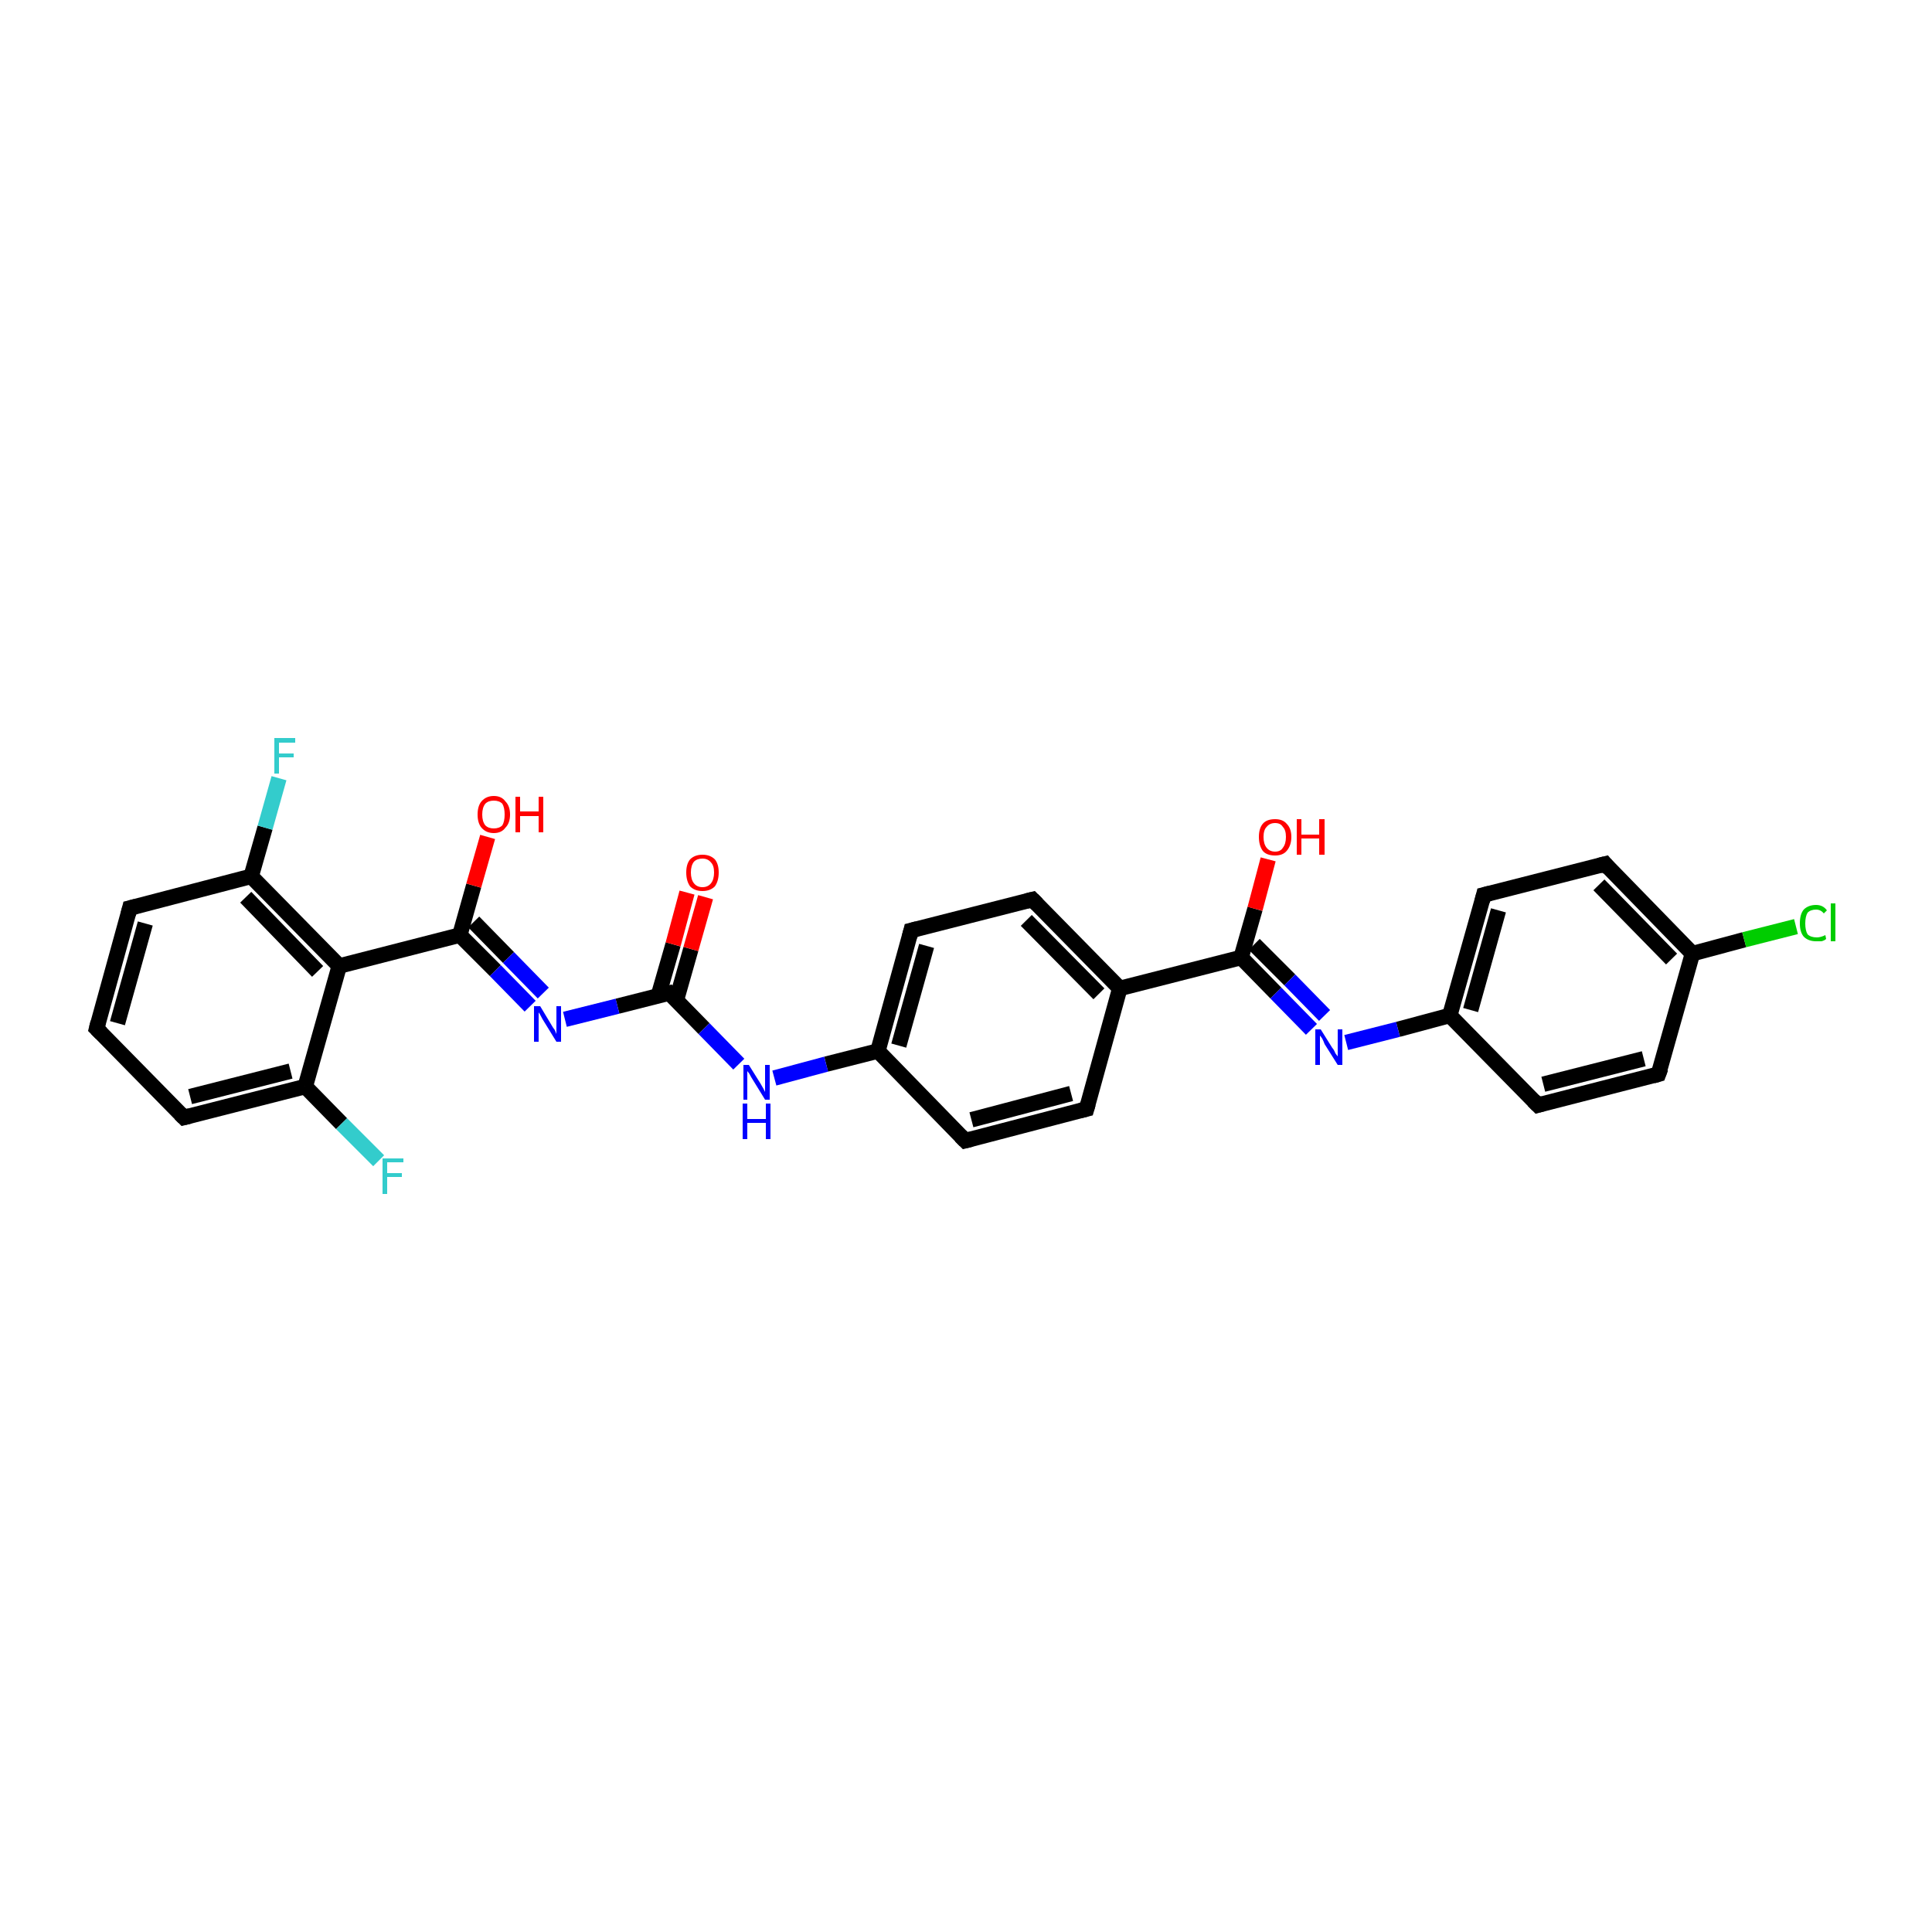<?xml version='1.0' encoding='iso-8859-1'?>
<svg version='1.1' baseProfile='full'
              xmlns='http://www.w3.org/2000/svg'
                      xmlns:rdkit='http://www.rdkit.org/xml'
                      xmlns:xlink='http://www.w3.org/1999/xlink'
                  xml:space='preserve'
width='250px' height='250px' viewBox='0 0 250 250'>
<!-- END OF HEADER -->
<rect style='opacity:1.0;fill:#FFFFFF;stroke:none' width='250.0' height='250.0' x='0.0' y='0.0'> </rect>
<path class='bond-0 atom-0 atom-1' d='M 12.5,133.1 L 16.8,117.5' style='fill:none;fill-rule:evenodd;stroke:#000000;stroke-width:2.0px;stroke-linecap:butt;stroke-linejoin:miter;stroke-opacity:1' />
<path class='bond-0 atom-0 atom-1' d='M 15.2,132.4 L 18.8,119.5' style='fill:none;fill-rule:evenodd;stroke:#000000;stroke-width:2.0px;stroke-linecap:butt;stroke-linejoin:miter;stroke-opacity:1' />
<path class='bond-1 atom-0 atom-2' d='M 12.5,133.1 L 23.8,144.6' style='fill:none;fill-rule:evenodd;stroke:#000000;stroke-width:2.0px;stroke-linecap:butt;stroke-linejoin:miter;stroke-opacity:1' />
<path class='bond-2 atom-1 atom-15' d='M 16.8,117.5 L 32.5,113.4' style='fill:none;fill-rule:evenodd;stroke:#000000;stroke-width:2.0px;stroke-linecap:butt;stroke-linejoin:miter;stroke-opacity:1' />
<path class='bond-3 atom-2 atom-16' d='M 23.8,144.6 L 39.5,140.6' style='fill:none;fill-rule:evenodd;stroke:#000000;stroke-width:2.0px;stroke-linecap:butt;stroke-linejoin:miter;stroke-opacity:1' />
<path class='bond-3 atom-2 atom-16' d='M 24.6,141.9 L 37.6,138.6' style='fill:none;fill-rule:evenodd;stroke:#000000;stroke-width:2.0px;stroke-linecap:butt;stroke-linejoin:miter;stroke-opacity:1' />
<path class='bond-4 atom-3 atom-7' d='M 140.6,143.5 L 124.9,147.6' style='fill:none;fill-rule:evenodd;stroke:#000000;stroke-width:2.0px;stroke-linecap:butt;stroke-linejoin:miter;stroke-opacity:1' />
<path class='bond-4 atom-3 atom-7' d='M 138.6,141.5 L 125.7,144.9' style='fill:none;fill-rule:evenodd;stroke:#000000;stroke-width:2.0px;stroke-linecap:butt;stroke-linejoin:miter;stroke-opacity:1' />
<path class='bond-5 atom-3 atom-11' d='M 140.6,143.5 L 144.9,127.9' style='fill:none;fill-rule:evenodd;stroke:#000000;stroke-width:2.0px;stroke-linecap:butt;stroke-linejoin:miter;stroke-opacity:1' />
<path class='bond-6 atom-4 atom-8' d='M 133.6,116.4 L 117.9,120.4' style='fill:none;fill-rule:evenodd;stroke:#000000;stroke-width:2.0px;stroke-linecap:butt;stroke-linejoin:miter;stroke-opacity:1' />
<path class='bond-7 atom-4 atom-11' d='M 133.6,116.4 L 144.9,127.9' style='fill:none;fill-rule:evenodd;stroke:#000000;stroke-width:2.0px;stroke-linecap:butt;stroke-linejoin:miter;stroke-opacity:1' />
<path class='bond-7 atom-4 atom-11' d='M 132.8,119.1 L 142.2,128.6' style='fill:none;fill-rule:evenodd;stroke:#000000;stroke-width:2.0px;stroke-linecap:butt;stroke-linejoin:miter;stroke-opacity:1' />
<path class='bond-8 atom-5 atom-9' d='M 214.6,139.0 L 199.0,143.0' style='fill:none;fill-rule:evenodd;stroke:#000000;stroke-width:2.0px;stroke-linecap:butt;stroke-linejoin:miter;stroke-opacity:1' />
<path class='bond-8 atom-5 atom-9' d='M 212.7,137.0 L 199.7,140.3' style='fill:none;fill-rule:evenodd;stroke:#000000;stroke-width:2.0px;stroke-linecap:butt;stroke-linejoin:miter;stroke-opacity:1' />
<path class='bond-9 atom-5 atom-12' d='M 214.6,139.0 L 219.0,123.4' style='fill:none;fill-rule:evenodd;stroke:#000000;stroke-width:2.0px;stroke-linecap:butt;stroke-linejoin:miter;stroke-opacity:1' />
<path class='bond-10 atom-6 atom-10' d='M 207.7,111.8 L 192.0,115.8' style='fill:none;fill-rule:evenodd;stroke:#000000;stroke-width:2.0px;stroke-linecap:butt;stroke-linejoin:miter;stroke-opacity:1' />
<path class='bond-11 atom-6 atom-12' d='M 207.7,111.8 L 219.0,123.4' style='fill:none;fill-rule:evenodd;stroke:#000000;stroke-width:2.0px;stroke-linecap:butt;stroke-linejoin:miter;stroke-opacity:1' />
<path class='bond-11 atom-6 atom-12' d='M 206.9,114.5 L 216.3,124.1' style='fill:none;fill-rule:evenodd;stroke:#000000;stroke-width:2.0px;stroke-linecap:butt;stroke-linejoin:miter;stroke-opacity:1' />
<path class='bond-12 atom-7 atom-14' d='M 124.9,147.6 L 113.6,136.0' style='fill:none;fill-rule:evenodd;stroke:#000000;stroke-width:2.0px;stroke-linecap:butt;stroke-linejoin:miter;stroke-opacity:1' />
<path class='bond-13 atom-8 atom-14' d='M 117.9,120.4 L 113.6,136.0' style='fill:none;fill-rule:evenodd;stroke:#000000;stroke-width:2.0px;stroke-linecap:butt;stroke-linejoin:miter;stroke-opacity:1' />
<path class='bond-13 atom-8 atom-14' d='M 119.9,122.4 L 116.3,135.3' style='fill:none;fill-rule:evenodd;stroke:#000000;stroke-width:2.0px;stroke-linecap:butt;stroke-linejoin:miter;stroke-opacity:1' />
<path class='bond-14 atom-9 atom-13' d='M 199.0,143.0 L 187.6,131.4' style='fill:none;fill-rule:evenodd;stroke:#000000;stroke-width:2.0px;stroke-linecap:butt;stroke-linejoin:miter;stroke-opacity:1' />
<path class='bond-15 atom-10 atom-13' d='M 192.0,115.8 L 187.6,131.4' style='fill:none;fill-rule:evenodd;stroke:#000000;stroke-width:2.0px;stroke-linecap:butt;stroke-linejoin:miter;stroke-opacity:1' />
<path class='bond-15 atom-10 atom-13' d='M 193.9,117.8 L 190.3,130.7' style='fill:none;fill-rule:evenodd;stroke:#000000;stroke-width:2.0px;stroke-linecap:butt;stroke-linejoin:miter;stroke-opacity:1' />
<path class='bond-16 atom-11 atom-18' d='M 144.9,127.9 L 160.6,123.9' style='fill:none;fill-rule:evenodd;stroke:#000000;stroke-width:2.0px;stroke-linecap:butt;stroke-linejoin:miter;stroke-opacity:1' />
<path class='bond-17 atom-12 atom-21' d='M 219.0,123.4 L 225.7,121.6' style='fill:none;fill-rule:evenodd;stroke:#000000;stroke-width:2.0px;stroke-linecap:butt;stroke-linejoin:miter;stroke-opacity:1' />
<path class='bond-17 atom-12 atom-21' d='M 225.7,121.6 L 232.4,119.9' style='fill:none;fill-rule:evenodd;stroke:#00CC00;stroke-width:2.0px;stroke-linecap:butt;stroke-linejoin:miter;stroke-opacity:1' />
<path class='bond-18 atom-13 atom-24' d='M 187.6,131.4 L 180.9,133.2' style='fill:none;fill-rule:evenodd;stroke:#000000;stroke-width:2.0px;stroke-linecap:butt;stroke-linejoin:miter;stroke-opacity:1' />
<path class='bond-18 atom-13 atom-24' d='M 180.9,133.2 L 174.2,134.9' style='fill:none;fill-rule:evenodd;stroke:#0000FF;stroke-width:2.0px;stroke-linecap:butt;stroke-linejoin:miter;stroke-opacity:1' />
<path class='bond-19 atom-14 atom-25' d='M 113.6,136.0 L 106.9,137.7' style='fill:none;fill-rule:evenodd;stroke:#000000;stroke-width:2.0px;stroke-linecap:butt;stroke-linejoin:miter;stroke-opacity:1' />
<path class='bond-19 atom-14 atom-25' d='M 106.9,137.7 L 100.2,139.5' style='fill:none;fill-rule:evenodd;stroke:#0000FF;stroke-width:2.0px;stroke-linecap:butt;stroke-linejoin:miter;stroke-opacity:1' />
<path class='bond-20 atom-15 atom-17' d='M 32.5,113.4 L 43.9,125.0' style='fill:none;fill-rule:evenodd;stroke:#000000;stroke-width:2.0px;stroke-linecap:butt;stroke-linejoin:miter;stroke-opacity:1' />
<path class='bond-20 atom-15 atom-17' d='M 31.8,116.1 L 41.1,125.7' style='fill:none;fill-rule:evenodd;stroke:#000000;stroke-width:2.0px;stroke-linecap:butt;stroke-linejoin:miter;stroke-opacity:1' />
<path class='bond-21 atom-15 atom-22' d='M 32.5,113.4 L 34.3,107.1' style='fill:none;fill-rule:evenodd;stroke:#000000;stroke-width:2.0px;stroke-linecap:butt;stroke-linejoin:miter;stroke-opacity:1' />
<path class='bond-21 atom-15 atom-22' d='M 34.3,107.1 L 36.1,100.7' style='fill:none;fill-rule:evenodd;stroke:#33CCCC;stroke-width:2.0px;stroke-linecap:butt;stroke-linejoin:miter;stroke-opacity:1' />
<path class='bond-22 atom-16 atom-17' d='M 39.5,140.6 L 43.9,125.0' style='fill:none;fill-rule:evenodd;stroke:#000000;stroke-width:2.0px;stroke-linecap:butt;stroke-linejoin:miter;stroke-opacity:1' />
<path class='bond-23 atom-16 atom-23' d='M 39.5,140.6 L 44.2,145.4' style='fill:none;fill-rule:evenodd;stroke:#000000;stroke-width:2.0px;stroke-linecap:butt;stroke-linejoin:miter;stroke-opacity:1' />
<path class='bond-23 atom-16 atom-23' d='M 44.2,145.4 L 49.0,150.2' style='fill:none;fill-rule:evenodd;stroke:#33CCCC;stroke-width:2.0px;stroke-linecap:butt;stroke-linejoin:miter;stroke-opacity:1' />
<path class='bond-24 atom-17 atom-19' d='M 43.9,125.0 L 59.5,121.0' style='fill:none;fill-rule:evenodd;stroke:#000000;stroke-width:2.0px;stroke-linecap:butt;stroke-linejoin:miter;stroke-opacity:1' />
<path class='bond-25 atom-18 atom-24' d='M 160.6,123.9 L 165.1,128.5' style='fill:none;fill-rule:evenodd;stroke:#000000;stroke-width:2.0px;stroke-linecap:butt;stroke-linejoin:miter;stroke-opacity:1' />
<path class='bond-25 atom-18 atom-24' d='M 165.1,128.5 L 169.7,133.2' style='fill:none;fill-rule:evenodd;stroke:#0000FF;stroke-width:2.0px;stroke-linecap:butt;stroke-linejoin:miter;stroke-opacity:1' />
<path class='bond-25 atom-18 atom-24' d='M 162.3,122.2 L 166.9,126.8' style='fill:none;fill-rule:evenodd;stroke:#000000;stroke-width:2.0px;stroke-linecap:butt;stroke-linejoin:miter;stroke-opacity:1' />
<path class='bond-25 atom-18 atom-24' d='M 166.9,126.8 L 171.4,131.4' style='fill:none;fill-rule:evenodd;stroke:#0000FF;stroke-width:2.0px;stroke-linecap:butt;stroke-linejoin:miter;stroke-opacity:1' />
<path class='bond-26 atom-18 atom-27' d='M 160.6,123.9 L 162.4,117.6' style='fill:none;fill-rule:evenodd;stroke:#000000;stroke-width:2.0px;stroke-linecap:butt;stroke-linejoin:miter;stroke-opacity:1' />
<path class='bond-26 atom-18 atom-27' d='M 162.4,117.6 L 164.1,111.2' style='fill:none;fill-rule:evenodd;stroke:#FF0000;stroke-width:2.0px;stroke-linecap:butt;stroke-linejoin:miter;stroke-opacity:1' />
<path class='bond-27 atom-19 atom-26' d='M 59.5,121.0 L 64.1,125.6' style='fill:none;fill-rule:evenodd;stroke:#000000;stroke-width:2.0px;stroke-linecap:butt;stroke-linejoin:miter;stroke-opacity:1' />
<path class='bond-27 atom-19 atom-26' d='M 64.1,125.6 L 68.6,130.2' style='fill:none;fill-rule:evenodd;stroke:#0000FF;stroke-width:2.0px;stroke-linecap:butt;stroke-linejoin:miter;stroke-opacity:1' />
<path class='bond-27 atom-19 atom-26' d='M 61.3,119.3 L 65.8,123.9' style='fill:none;fill-rule:evenodd;stroke:#000000;stroke-width:2.0px;stroke-linecap:butt;stroke-linejoin:miter;stroke-opacity:1' />
<path class='bond-27 atom-19 atom-26' d='M 65.8,123.9 L 70.3,128.5' style='fill:none;fill-rule:evenodd;stroke:#0000FF;stroke-width:2.0px;stroke-linecap:butt;stroke-linejoin:miter;stroke-opacity:1' />
<path class='bond-28 atom-19 atom-28' d='M 59.5,121.0 L 61.3,114.6' style='fill:none;fill-rule:evenodd;stroke:#000000;stroke-width:2.0px;stroke-linecap:butt;stroke-linejoin:miter;stroke-opacity:1' />
<path class='bond-28 atom-19 atom-28' d='M 61.3,114.6 L 63.1,108.3' style='fill:none;fill-rule:evenodd;stroke:#FF0000;stroke-width:2.0px;stroke-linecap:butt;stroke-linejoin:miter;stroke-opacity:1' />
<path class='bond-29 atom-20 atom-25' d='M 86.6,128.5 L 91.1,133.1' style='fill:none;fill-rule:evenodd;stroke:#000000;stroke-width:2.0px;stroke-linecap:butt;stroke-linejoin:miter;stroke-opacity:1' />
<path class='bond-29 atom-20 atom-25' d='M 91.1,133.1 L 95.6,137.7' style='fill:none;fill-rule:evenodd;stroke:#0000FF;stroke-width:2.0px;stroke-linecap:butt;stroke-linejoin:miter;stroke-opacity:1' />
<path class='bond-30 atom-20 atom-26' d='M 86.6,128.5 L 79.9,130.2' style='fill:none;fill-rule:evenodd;stroke:#000000;stroke-width:2.0px;stroke-linecap:butt;stroke-linejoin:miter;stroke-opacity:1' />
<path class='bond-30 atom-20 atom-26' d='M 79.9,130.2 L 73.1,131.9' style='fill:none;fill-rule:evenodd;stroke:#0000FF;stroke-width:2.0px;stroke-linecap:butt;stroke-linejoin:miter;stroke-opacity:1' />
<path class='bond-31 atom-20 atom-29' d='M 87.5,129.5 L 89.4,122.8' style='fill:none;fill-rule:evenodd;stroke:#000000;stroke-width:2.0px;stroke-linecap:butt;stroke-linejoin:miter;stroke-opacity:1' />
<path class='bond-31 atom-20 atom-29' d='M 89.4,122.8 L 91.3,116.1' style='fill:none;fill-rule:evenodd;stroke:#FF0000;stroke-width:2.0px;stroke-linecap:butt;stroke-linejoin:miter;stroke-opacity:1' />
<path class='bond-31 atom-20 atom-29' d='M 85.2,128.8 L 87.1,122.2' style='fill:none;fill-rule:evenodd;stroke:#000000;stroke-width:2.0px;stroke-linecap:butt;stroke-linejoin:miter;stroke-opacity:1' />
<path class='bond-31 atom-20 atom-29' d='M 87.1,122.2 L 88.9,115.5' style='fill:none;fill-rule:evenodd;stroke:#FF0000;stroke-width:2.0px;stroke-linecap:butt;stroke-linejoin:miter;stroke-opacity:1' />
<path d='M 12.7,132.3 L 12.5,133.1 L 13.1,133.7' style='fill:none;stroke:#000000;stroke-width:2.0px;stroke-linecap:butt;stroke-linejoin:miter;stroke-opacity:1;' />
<path d='M 16.6,118.3 L 16.8,117.5 L 17.6,117.3' style='fill:none;stroke:#000000;stroke-width:2.0px;stroke-linecap:butt;stroke-linejoin:miter;stroke-opacity:1;' />
<path d='M 23.3,144.1 L 23.8,144.6 L 24.6,144.4' style='fill:none;stroke:#000000;stroke-width:2.0px;stroke-linecap:butt;stroke-linejoin:miter;stroke-opacity:1;' />
<path d='M 139.8,143.7 L 140.6,143.5 L 140.8,142.8' style='fill:none;stroke:#000000;stroke-width:2.0px;stroke-linecap:butt;stroke-linejoin:miter;stroke-opacity:1;' />
<path d='M 132.8,116.6 L 133.6,116.4 L 134.2,117.0' style='fill:none;stroke:#000000;stroke-width:2.0px;stroke-linecap:butt;stroke-linejoin:miter;stroke-opacity:1;' />
<path d='M 213.9,139.2 L 214.6,139.0 L 214.9,138.2' style='fill:none;stroke:#000000;stroke-width:2.0px;stroke-linecap:butt;stroke-linejoin:miter;stroke-opacity:1;' />
<path d='M 206.9,112.0 L 207.7,111.8 L 208.2,112.4' style='fill:none;stroke:#000000;stroke-width:2.0px;stroke-linecap:butt;stroke-linejoin:miter;stroke-opacity:1;' />
<path d='M 125.7,147.4 L 124.9,147.6 L 124.3,147.0' style='fill:none;stroke:#000000;stroke-width:2.0px;stroke-linecap:butt;stroke-linejoin:miter;stroke-opacity:1;' />
<path d='M 118.7,120.2 L 117.9,120.4 L 117.7,121.2' style='fill:none;stroke:#000000;stroke-width:2.0px;stroke-linecap:butt;stroke-linejoin:miter;stroke-opacity:1;' />
<path d='M 199.7,142.8 L 199.0,143.0 L 198.4,142.4' style='fill:none;stroke:#000000;stroke-width:2.0px;stroke-linecap:butt;stroke-linejoin:miter;stroke-opacity:1;' />
<path d='M 192.8,115.6 L 192.0,115.8 L 191.8,116.6' style='fill:none;stroke:#000000;stroke-width:2.0px;stroke-linecap:butt;stroke-linejoin:miter;stroke-opacity:1;' />
<path d='M 86.8,128.7 L 86.6,128.5 L 86.2,128.6' style='fill:none;stroke:#000000;stroke-width:2.0px;stroke-linecap:butt;stroke-linejoin:miter;stroke-opacity:1;' />
<path class='atom-21' d='M 232.9 119.5
Q 232.9 118.3, 233.4 117.7
Q 234.0 117.1, 235.0 117.1
Q 235.9 117.1, 236.4 117.8
L 236.0 118.2
Q 235.6 117.7, 235.0 117.7
Q 234.3 117.7, 233.9 118.1
Q 233.6 118.6, 233.6 119.5
Q 233.6 120.4, 233.9 120.9
Q 234.3 121.3, 235.1 121.3
Q 235.6 121.3, 236.2 121.0
L 236.3 121.5
Q 236.1 121.7, 235.7 121.8
Q 235.4 121.8, 235.0 121.8
Q 234.0 121.8, 233.4 121.2
Q 232.9 120.6, 232.9 119.5
' fill='#00CC00'/>
<path class='atom-21' d='M 236.9 116.9
L 237.5 116.9
L 237.5 121.8
L 236.9 121.8
L 236.9 116.9
' fill='#00CC00'/>
<path class='atom-22' d='M 35.5 95.5
L 38.2 95.5
L 38.2 96.1
L 36.1 96.1
L 36.1 97.5
L 38.0 97.5
L 38.0 98.0
L 36.1 98.0
L 36.1 100.1
L 35.5 100.1
L 35.5 95.5
' fill='#33CCCC'/>
<path class='atom-23' d='M 49.5 149.9
L 52.2 149.9
L 52.2 150.4
L 50.1 150.4
L 50.1 151.8
L 52.0 151.8
L 52.0 152.3
L 50.1 152.3
L 50.1 154.5
L 49.5 154.5
L 49.5 149.9
' fill='#33CCCC'/>
<path class='atom-24' d='M 170.9 133.2
L 172.4 135.6
Q 172.6 135.8, 172.8 136.3
Q 173.1 136.7, 173.1 136.7
L 173.1 133.2
L 173.7 133.2
L 173.7 137.8
L 173.1 137.8
L 171.4 135.1
Q 171.3 134.8, 171.1 134.4
Q 170.9 134.1, 170.8 134.0
L 170.8 137.8
L 170.2 137.8
L 170.2 133.2
L 170.9 133.2
' fill='#0000FF'/>
<path class='atom-25' d='M 96.9 137.8
L 98.4 140.2
Q 98.5 140.4, 98.8 140.9
Q 99.0 141.3, 99.0 141.3
L 99.0 137.8
L 99.6 137.8
L 99.6 142.3
L 99.0 142.3
L 97.4 139.7
Q 97.2 139.4, 97.0 139.0
Q 96.8 138.7, 96.7 138.6
L 96.7 142.3
L 96.2 142.3
L 96.2 137.8
L 96.9 137.8
' fill='#0000FF'/>
<path class='atom-25' d='M 96.1 142.8
L 96.7 142.8
L 96.7 144.8
L 99.1 144.8
L 99.1 142.8
L 99.7 142.8
L 99.7 147.4
L 99.1 147.4
L 99.1 145.3
L 96.7 145.3
L 96.7 147.4
L 96.1 147.4
L 96.1 142.8
' fill='#0000FF'/>
<path class='atom-26' d='M 69.9 130.2
L 71.4 132.7
Q 71.5 132.9, 71.8 133.3
Q 72.0 133.8, 72.0 133.8
L 72.0 130.2
L 72.6 130.2
L 72.6 134.8
L 72.0 134.8
L 70.4 132.2
Q 70.2 131.9, 70.0 131.5
Q 69.8 131.1, 69.7 131.0
L 69.7 134.8
L 69.1 134.8
L 69.1 130.2
L 69.9 130.2
' fill='#0000FF'/>
<path class='atom-27' d='M 162.9 108.3
Q 162.9 107.2, 163.4 106.6
Q 163.9 106.0, 165.0 106.0
Q 166.0 106.0, 166.5 106.6
Q 167.1 107.2, 167.1 108.3
Q 167.1 109.4, 166.5 110.1
Q 166.0 110.7, 165.0 110.7
Q 163.9 110.7, 163.4 110.1
Q 162.9 109.4, 162.9 108.3
M 165.0 110.2
Q 165.7 110.2, 166.0 109.7
Q 166.4 109.2, 166.4 108.3
Q 166.4 107.4, 166.0 107.0
Q 165.7 106.5, 165.0 106.5
Q 164.3 106.5, 163.9 107.0
Q 163.5 107.4, 163.5 108.3
Q 163.5 109.2, 163.9 109.7
Q 164.3 110.2, 165.0 110.2
' fill='#FF0000'/>
<path class='atom-27' d='M 167.8 106.0
L 168.4 106.0
L 168.4 108.0
L 170.7 108.0
L 170.7 106.0
L 171.4 106.0
L 171.4 110.6
L 170.7 110.6
L 170.7 108.5
L 168.4 108.5
L 168.4 110.6
L 167.8 110.6
L 167.8 106.0
' fill='#FF0000'/>
<path class='atom-28' d='M 61.8 105.4
Q 61.8 104.3, 62.3 103.7
Q 62.9 103.0, 63.9 103.0
Q 64.9 103.0, 65.4 103.7
Q 66.0 104.3, 66.0 105.4
Q 66.0 106.5, 65.4 107.1
Q 64.9 107.8, 63.9 107.8
Q 62.9 107.8, 62.3 107.1
Q 61.8 106.5, 61.8 105.4
M 63.9 107.2
Q 64.6 107.2, 65.0 106.8
Q 65.3 106.3, 65.3 105.4
Q 65.3 104.5, 65.0 104.0
Q 64.6 103.6, 63.9 103.6
Q 63.2 103.6, 62.8 104.0
Q 62.4 104.5, 62.4 105.4
Q 62.4 106.3, 62.8 106.8
Q 63.2 107.2, 63.9 107.2
' fill='#FF0000'/>
<path class='atom-28' d='M 66.7 103.1
L 67.3 103.1
L 67.3 105.0
L 69.7 105.0
L 69.7 103.1
L 70.3 103.1
L 70.3 107.7
L 69.7 107.7
L 69.7 105.6
L 67.3 105.6
L 67.3 107.7
L 66.7 107.7
L 66.7 103.1
' fill='#FF0000'/>
<path class='atom-29' d='M 88.8 112.9
Q 88.8 111.8, 89.3 111.2
Q 89.9 110.6, 90.9 110.6
Q 91.9 110.6, 92.5 111.2
Q 93.0 111.8, 93.0 112.9
Q 93.0 114.0, 92.5 114.7
Q 91.9 115.3, 90.9 115.3
Q 89.9 115.3, 89.3 114.7
Q 88.8 114.0, 88.8 112.9
M 90.9 114.8
Q 91.6 114.8, 92.0 114.3
Q 92.4 113.8, 92.4 112.9
Q 92.4 112.0, 92.0 111.6
Q 91.6 111.1, 90.9 111.1
Q 90.2 111.1, 89.8 111.5
Q 89.4 112.0, 89.4 112.9
Q 89.4 113.8, 89.8 114.3
Q 90.2 114.8, 90.9 114.8
' fill='#FF0000'/>
</svg>
